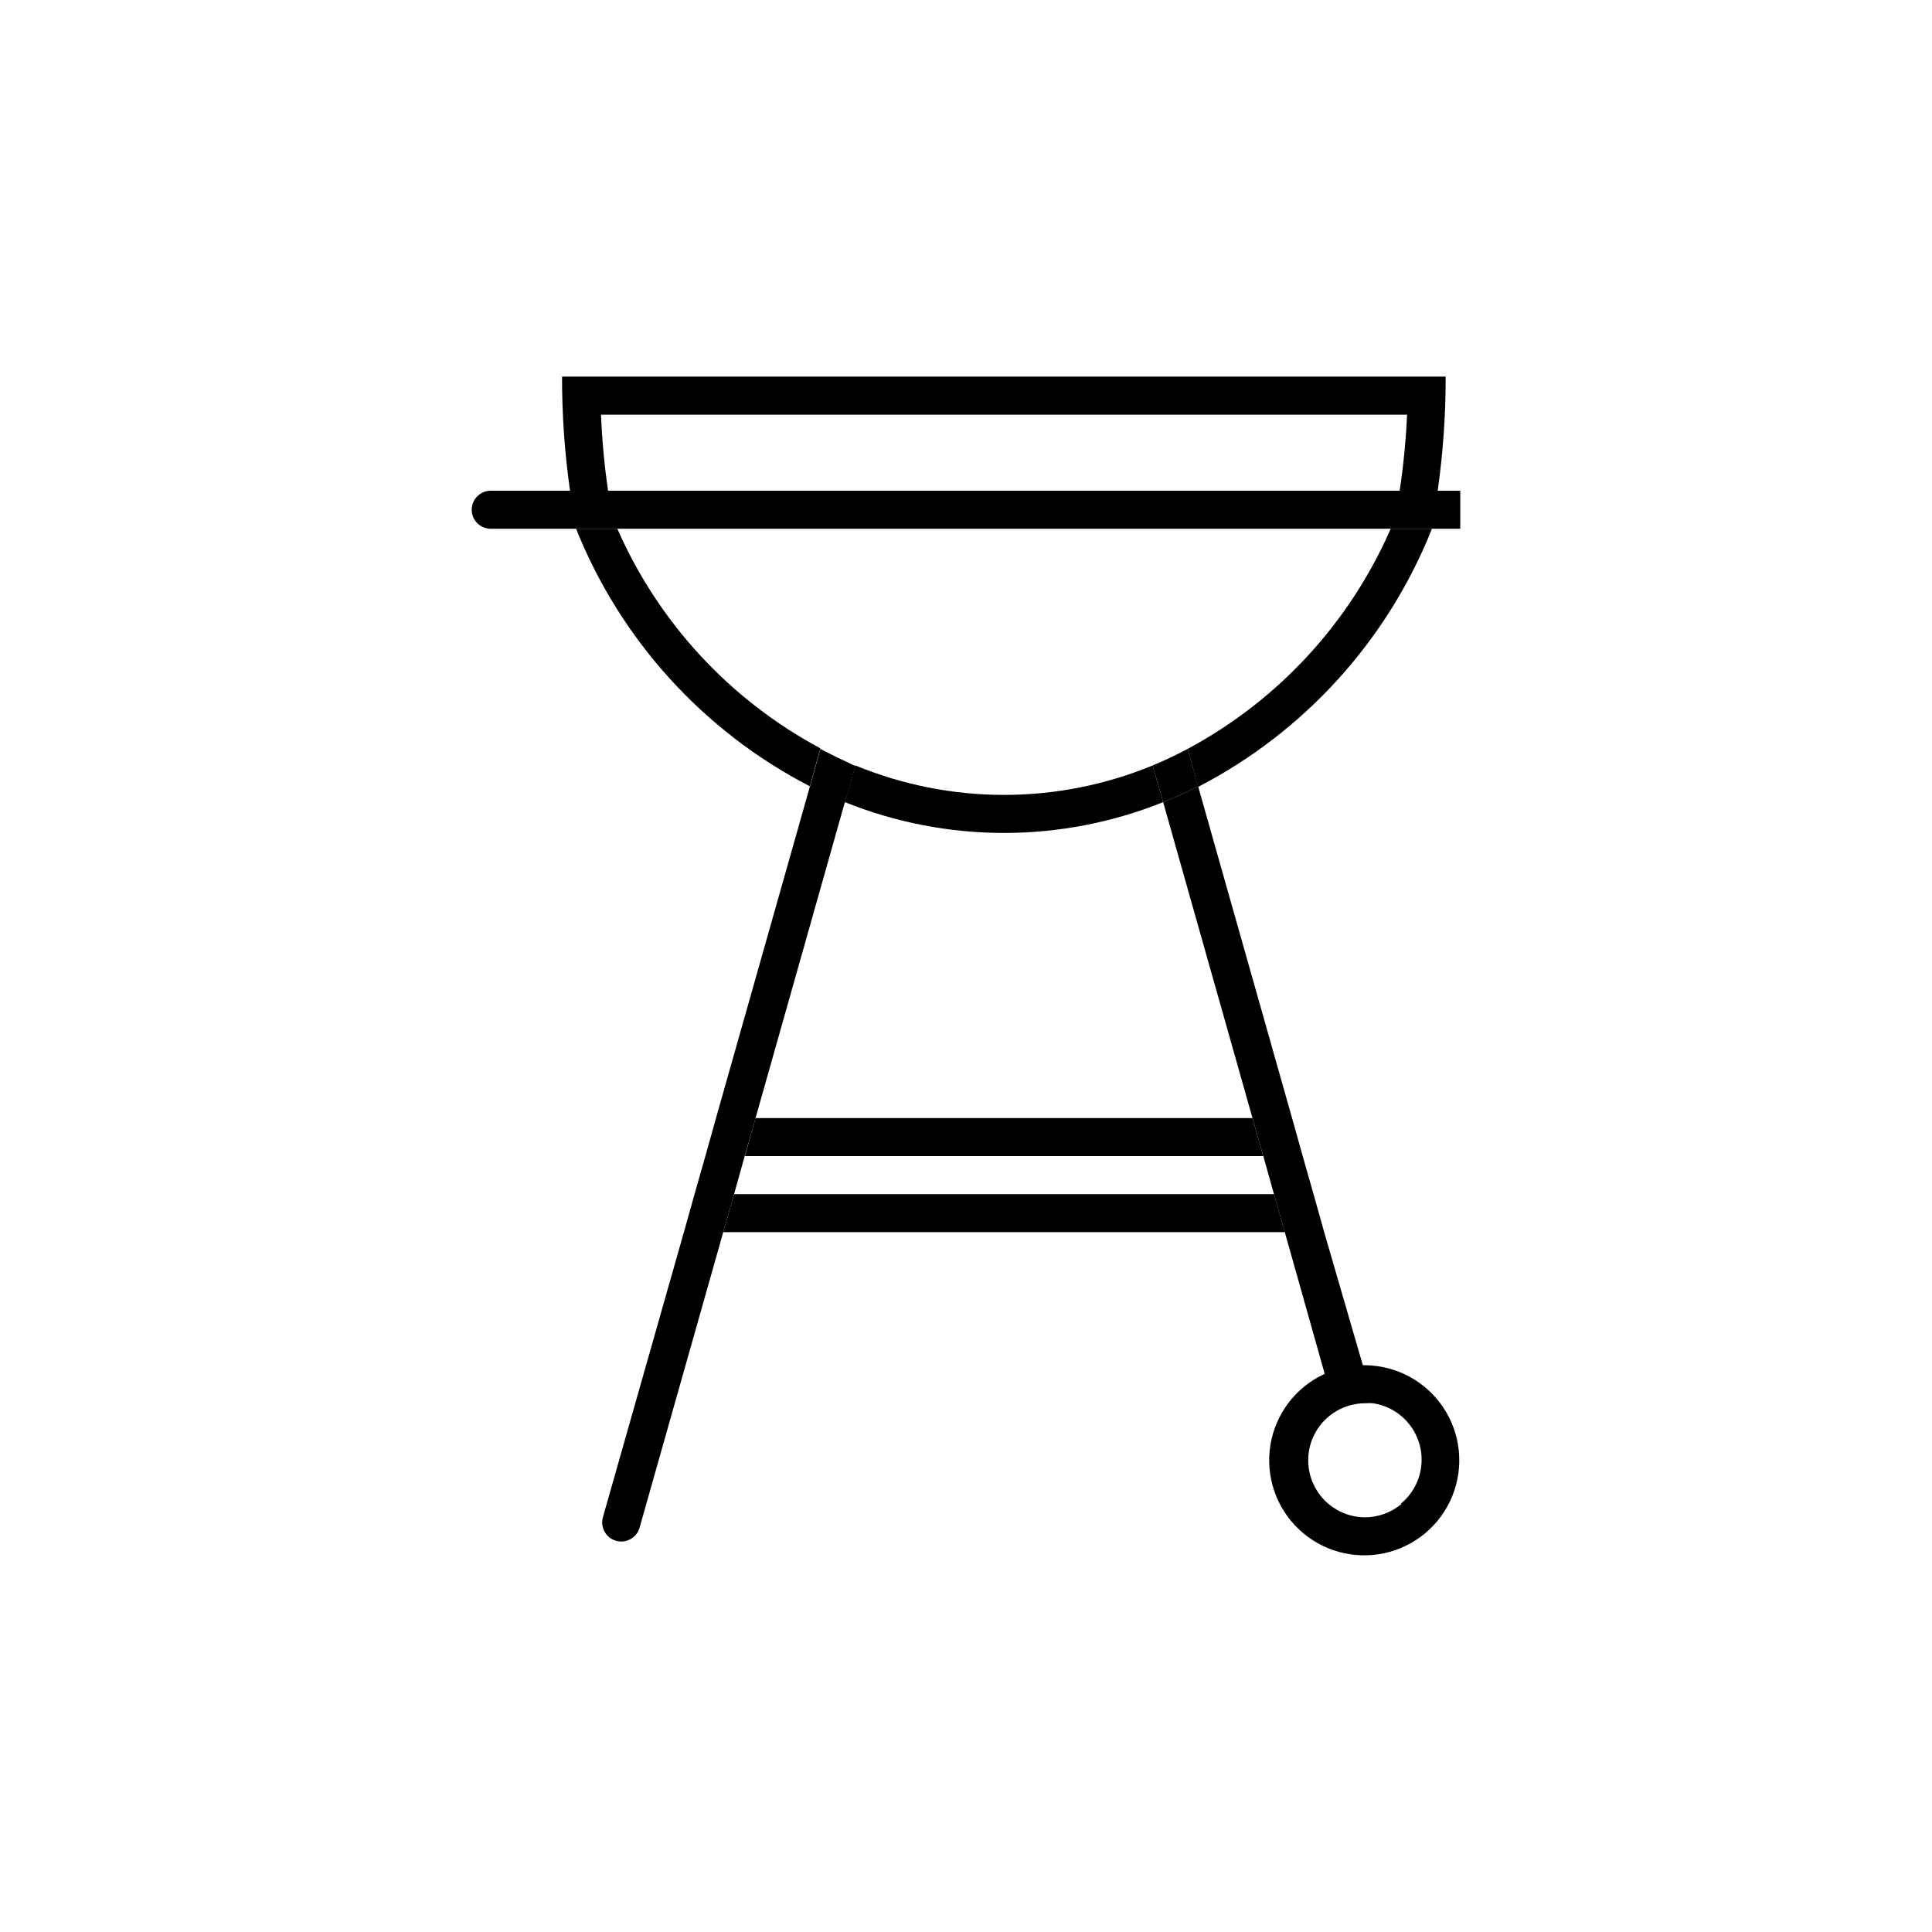 <?xml version="1.0" encoding="UTF-8"?>
<!-- Uploaded to: ICON Repo, www.svgrepo.com, Generator: ICON Repo Mixer Tools -->
<svg fill="#000000" width="800px" height="800px" version="1.1" viewBox="144 144 512 512" xmlns="http://www.w3.org/2000/svg">
 <g>
  <path d="m478.79 450.38-2.871-10.074h-131.7l-2.82 10.074z"/>
  <path d="m303.27 253.89h213.62c-0.301 6.746-0.957 13.473-1.965 20.152h10.078-0.004c1.426-10.012 2.133-20.117 2.117-30.23h-234.17c-0.016 10.113 0.691 20.219 2.117 30.23h10.078c-0.977-6.68-1.598-13.406-1.867-20.152z"/>
  <path d="m527.21 274.05h-253.16c-2.785 0-5.039 2.254-5.039 5.039 0 2.781 2.254 5.035 5.039 5.035h256.94v-10.074z"/>
  <path d="m410.07 354.66c-13.516-0.004-26.902-2.66-39.398-7.809l-2.769 9.723c27.059 10.883 57.277 10.883 84.336 0l-2.769-9.723c-12.496 5.148-25.883 7.805-39.398 7.809z"/>
  <path d="m512.55 284.12c-10.883 24.934-29.832 45.484-53.809 58.344l2.769 10.078v-0.004c28.219-14.605 50.223-38.895 61.969-68.418z"/>
  <path d="m307.6 284.12h-10.934c11.777 29.465 33.777 53.699 61.969 68.266l2.769-10.078v0.004c-23.949-12.82-42.898-33.312-53.805-58.191z"/>
  <path d="m361.41 342.46-2.769 10.078c3.023 1.512 6.144 2.922 9.27 4.18l2.769-9.723c-3.172-1.465-6.246-2.926-9.27-4.535z"/>
  <path d="m338.54 460.46-2.875 10.074h148.83l-2.871-10.074z"/>
  <path d="m358.64 352.39-24.891 87.918-2.82 10.078-2.871 10.078-2.82 10.078-21.465 75.562c-0.75 2.688 0.816 5.473 3.504 6.223 2.684 0.754 5.469-0.816 6.223-3.5l22.164-78.293 2.871-10.078 2.82-10.078 2.871-10.078 23.68-83.734c-3.172-1.25-6.242-2.664-9.266-4.176z"/>
  <path d="m505.8 505.8h-0.855c-3.488 0.07-6.922 0.879-10.074 2.371-7.551 3.527-12.863 10.559-14.199 18.781-1.336 8.223 1.48 16.574 7.523 22.309 6.043 5.738 14.531 8.113 22.672 6.348 8.145-1.762 14.887-7.438 18.016-15.16 3.129-7.719 2.234-16.488-2.383-23.422-4.617-6.934-12.367-11.137-20.699-11.227zm9.523 36.828v0.004c-2.68 2.219-6.043 3.445-9.523 3.473-5.398 0-10.387-2.879-13.086-7.555-2.703-4.676-2.703-10.438 0-15.113 2.699-4.68 7.688-7.559 13.086-7.559 0.672-0.051 1.348-0.051 2.016 0 3.871 0.566 7.371 2.609 9.766 5.703 2.394 3.09 3.496 6.988 3.074 10.879-0.422 3.887-2.332 7.461-5.332 9.969z"/>
  <path d="m494.92 470.53-2.82-10.078-2.871-10.078-2.82-10.078-24.895-87.91c-3.023 1.512-6.144 2.922-9.27 4.18l23.68 83.738 2.871 10.078 2.82 10.078 2.871 10.078 10.629 37.734 0.004-0.008c3.156-1.488 6.59-2.297 10.078-2.367z"/>
  <path d="m458.74 342.46c-3.023 1.613-6.098 3.074-9.27 4.383l2.769 9.723c3.125-1.258 6.246-2.672 9.27-4.18z"/>
 </g>
</svg>